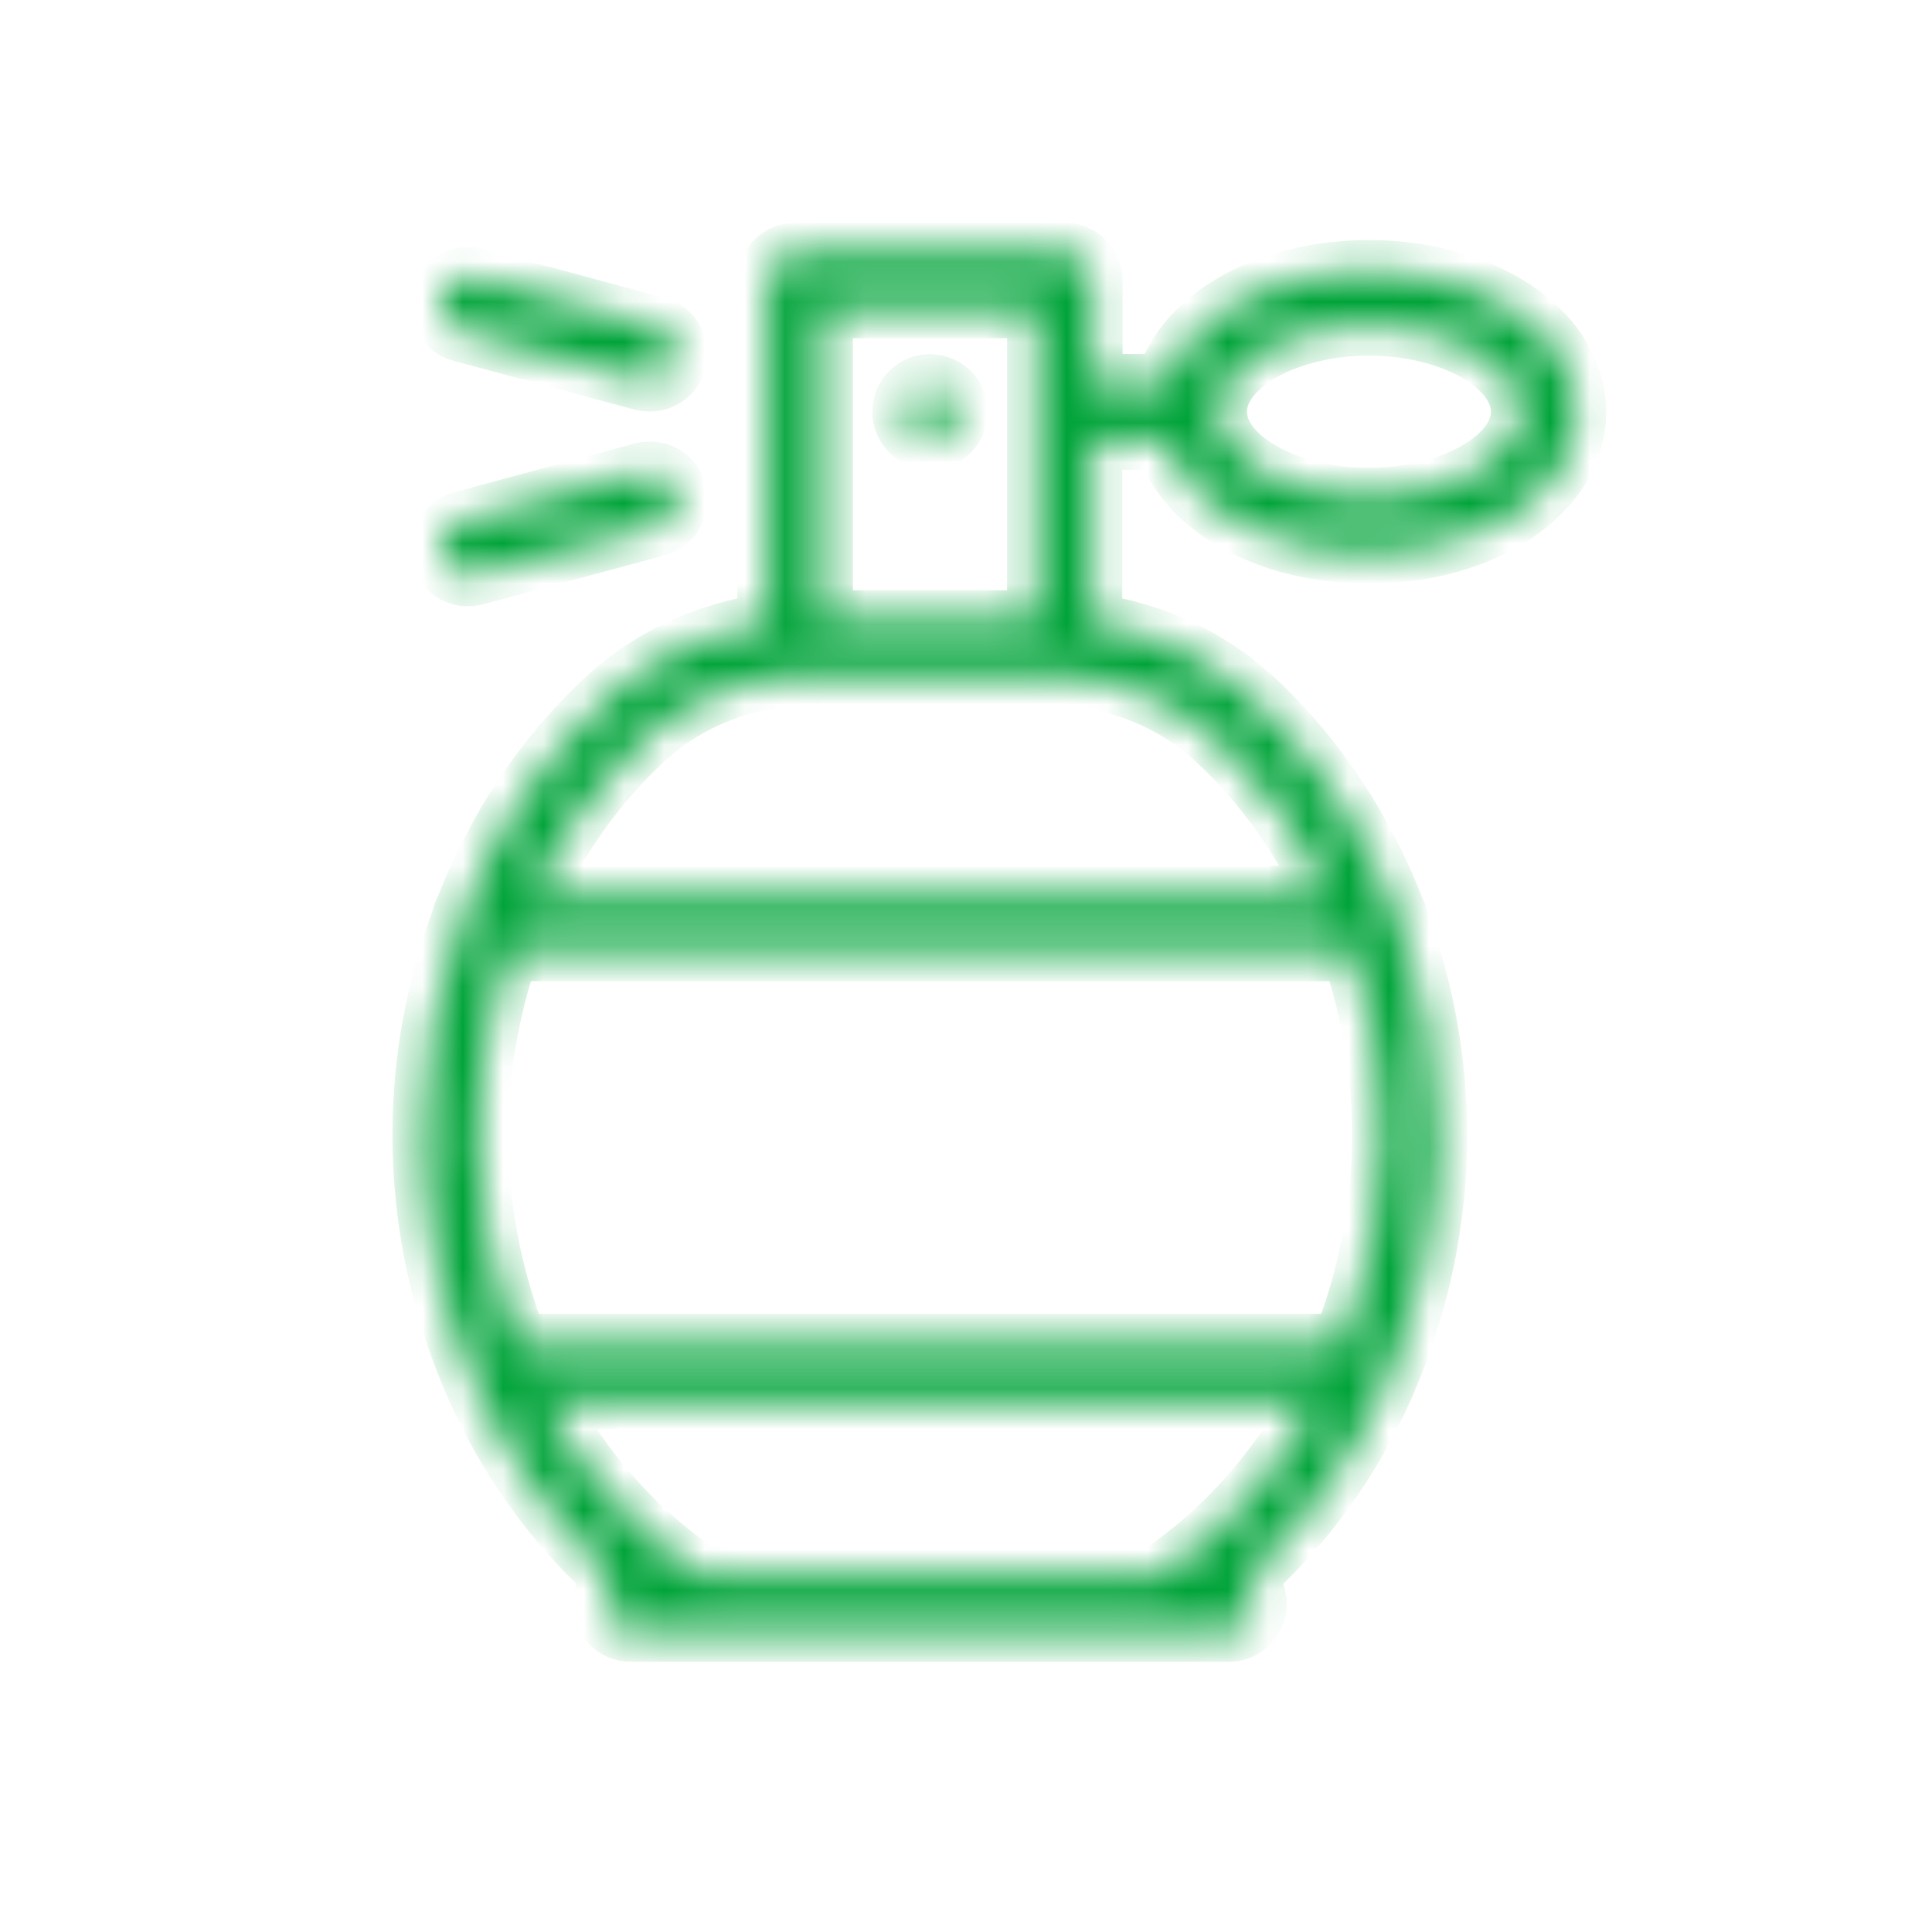 <svg width="48" height="48" viewBox="0 0 48 48" fill="none" xmlns="http://www.w3.org/2000/svg">
<mask id="path-1-inside-1_350_5112" fill="white">
<path d="M22.845 9.599C22.762 9.633 22.687 9.681 22.625 9.749C22.495 9.873 22.42 10.051 22.42 10.229C22.42 10.414 22.495 10.585 22.625 10.715C22.749 10.845 22.92 10.914 23.105 10.914C23.194 10.914 23.283 10.9 23.366 10.866C23.455 10.832 23.53 10.777 23.591 10.715C23.722 10.585 23.79 10.414 23.79 10.229C23.79 10.051 23.722 9.873 23.591 9.749C23.4 9.558 23.098 9.496 22.845 9.599L22.845 9.599Z"/>
</mask>
<path d="M22.845 9.599C22.762 9.633 22.687 9.681 22.625 9.749C22.495 9.873 22.42 10.051 22.42 10.229C22.42 10.414 22.495 10.585 22.625 10.715C22.749 10.845 22.92 10.914 23.105 10.914C23.194 10.914 23.283 10.9 23.366 10.866C23.455 10.832 23.53 10.777 23.591 10.715C23.722 10.585 23.79 10.414 23.79 10.229C23.79 10.051 23.722 9.873 23.591 9.749C23.4 9.558 23.098 9.496 22.845 9.599L22.845 9.599Z" fill="#00A339" stroke="#00A339" stroke-width="1.5" mask="url(#path-1-inside-1_350_5112)"/>
<mask id="path-2-inside-2_350_5112" fill="white">
<path d="M11.444 8.235L15.966 9.455C16.027 9.469 16.082 9.475 16.144 9.475C16.445 9.475 16.719 9.277 16.808 8.969C16.904 8.606 16.692 8.229 16.322 8.126L11.801 6.907C11.431 6.817 11.061 7.037 10.958 7.4C10.862 7.763 11.081 8.14 11.444 8.236L11.444 8.235Z"/>
</mask>
<path d="M11.444 8.235L15.966 9.455C16.027 9.469 16.082 9.475 16.144 9.475C16.445 9.475 16.719 9.277 16.808 8.969C16.904 8.606 16.692 8.229 16.322 8.126L11.801 6.907C11.431 6.817 11.061 7.037 10.958 7.4C10.862 7.763 11.081 8.14 11.444 8.236L11.444 8.235Z" fill="#00A339" stroke="#00A339" stroke-width="1.5" mask="url(#path-2-inside-2_350_5112)"/>
<mask id="path-3-inside-3_350_5112" fill="white">
<path d="M10.959 13.805C11.041 14.113 11.315 14.312 11.624 14.312C11.685 14.312 11.74 14.305 11.802 14.291L16.323 13.072C16.686 12.976 16.905 12.599 16.809 12.229C16.713 11.86 16.337 11.647 15.967 11.743L11.445 12.963C11.082 13.065 10.863 13.442 10.959 13.805L10.959 13.805Z"/>
</mask>
<path d="M10.959 13.805C11.041 14.113 11.315 14.312 11.624 14.312C11.685 14.312 11.74 14.305 11.802 14.291L16.323 13.072C16.686 12.976 16.905 12.599 16.809 12.229C16.713 11.86 16.337 11.647 15.967 11.743L11.445 12.963C11.082 13.065 10.863 13.442 10.959 13.805L10.959 13.805Z" fill="#00A339" stroke="#00A339" stroke-width="1.5" mask="url(#path-3-inside-3_350_5112)"/>
<mask id="path-4-inside-4_350_5112" fill="white">
<path d="M34.011 6.715C31.469 6.715 29.414 7.913 28.955 9.544H27.14V6.968C27.14 6.591 26.832 6.283 26.455 6.283H19.755C19.378 6.283 19.07 6.591 19.07 6.968V15.497C17.563 15.703 16.165 16.346 15.049 17.381C13.508 18.813 12.329 20.608 11.555 22.601C11.514 22.67 11.487 22.745 11.473 22.82C10.85 24.506 10.5 26.314 10.5 28.191C10.5 30.342 10.952 32.431 11.767 34.316C11.774 34.336 11.781 34.35 11.788 34.37C12.617 36.261 13.822 37.939 15.33 39.262C15.124 39.378 14.98 39.59 14.98 39.851C14.98 40.227 15.288 40.536 15.665 40.536H30.537C30.914 40.536 31.222 40.227 31.222 39.851C31.222 39.597 31.078 39.385 30.872 39.262C32.38 37.94 33.585 36.261 34.414 34.37C34.421 34.35 34.428 34.336 34.435 34.316C35.25 32.431 35.702 30.349 35.702 28.191C35.702 26.321 35.353 24.505 34.729 22.827C34.716 22.745 34.688 22.67 34.647 22.601C33.873 20.608 32.694 18.813 31.153 17.381C30.036 16.347 28.639 15.703 27.132 15.497V10.921H28.948C29.4 12.552 31.462 13.75 34.003 13.75C36.894 13.75 39.155 12.209 39.155 10.236C39.156 8.263 36.895 6.715 34.011 6.715L34.011 6.715ZM20.44 7.653H25.77V15.415H20.44V7.653ZM28.764 39.166H17.446C15.802 38.077 14.46 36.549 13.507 34.768H32.709C31.75 36.549 30.407 38.077 28.763 39.166H28.764ZM34.34 28.191C34.34 30.014 33.984 31.781 33.346 33.391H12.871C12.227 31.781 11.877 30.014 11.877 28.191C11.877 26.609 12.151 25.068 12.644 23.629H33.58C34.066 25.067 34.34 26.609 34.34 28.191H34.34ZM30.23 18.381C31.401 19.47 32.333 20.792 33.018 22.258H13.192C13.877 20.792 14.809 19.47 15.981 18.381C17.09 17.353 18.549 16.785 20.098 16.785H26.119C27.661 16.785 29.12 17.353 30.23 18.381H30.23ZM34.011 12.373C31.963 12.373 30.23 11.393 30.23 10.229C30.23 9.064 31.963 8.085 34.011 8.085C36.059 8.085 37.792 9.064 37.792 10.229C37.792 11.393 36.059 12.373 34.011 12.373V12.373Z"/>
</mask>
<path d="M34.011 6.715C31.469 6.715 29.414 7.913 28.955 9.544H27.14V6.968C27.14 6.591 26.832 6.283 26.455 6.283H19.755C19.378 6.283 19.07 6.591 19.07 6.968V15.497C17.563 15.703 16.165 16.346 15.049 17.381C13.508 18.813 12.329 20.608 11.555 22.601C11.514 22.67 11.487 22.745 11.473 22.82C10.85 24.506 10.5 26.314 10.5 28.191C10.5 30.342 10.952 32.431 11.767 34.316C11.774 34.336 11.781 34.35 11.788 34.37C12.617 36.261 13.822 37.939 15.33 39.262C15.124 39.378 14.98 39.59 14.98 39.851C14.98 40.227 15.288 40.536 15.665 40.536H30.537C30.914 40.536 31.222 40.227 31.222 39.851C31.222 39.597 31.078 39.385 30.872 39.262C32.38 37.94 33.585 36.261 34.414 34.37C34.421 34.35 34.428 34.336 34.435 34.316C35.25 32.431 35.702 30.349 35.702 28.191C35.702 26.321 35.353 24.505 34.729 22.827C34.716 22.745 34.688 22.67 34.647 22.601C33.873 20.608 32.694 18.813 31.153 17.381C30.036 16.347 28.639 15.703 27.132 15.497V10.921H28.948C29.4 12.552 31.462 13.75 34.003 13.75C36.894 13.75 39.155 12.209 39.155 10.236C39.156 8.263 36.895 6.715 34.011 6.715L34.011 6.715ZM20.44 7.653H25.77V15.415H20.44V7.653ZM28.764 39.166H17.446C15.802 38.077 14.46 36.549 13.507 34.768H32.709C31.75 36.549 30.407 38.077 28.763 39.166H28.764ZM34.34 28.191C34.34 30.014 33.984 31.781 33.346 33.391H12.871C12.227 31.781 11.877 30.014 11.877 28.191C11.877 26.609 12.151 25.068 12.644 23.629H33.58C34.066 25.067 34.34 26.609 34.34 28.191H34.34ZM30.23 18.381C31.401 19.47 32.333 20.792 33.018 22.258H13.192C13.877 20.792 14.809 19.47 15.981 18.381C17.09 17.353 18.549 16.785 20.098 16.785H26.119C27.661 16.785 29.12 17.353 30.23 18.381H30.23ZM34.011 12.373C31.963 12.373 30.23 11.393 30.23 10.229C30.23 9.064 31.963 8.085 34.011 8.085C36.059 8.085 37.792 9.064 37.792 10.229C37.792 11.393 36.059 12.373 34.011 12.373V12.373Z" fill="#00A339" stroke="#00A339" stroke-width="1.5" mask="url(#path-4-inside-4_350_5112)"/>
</svg>
